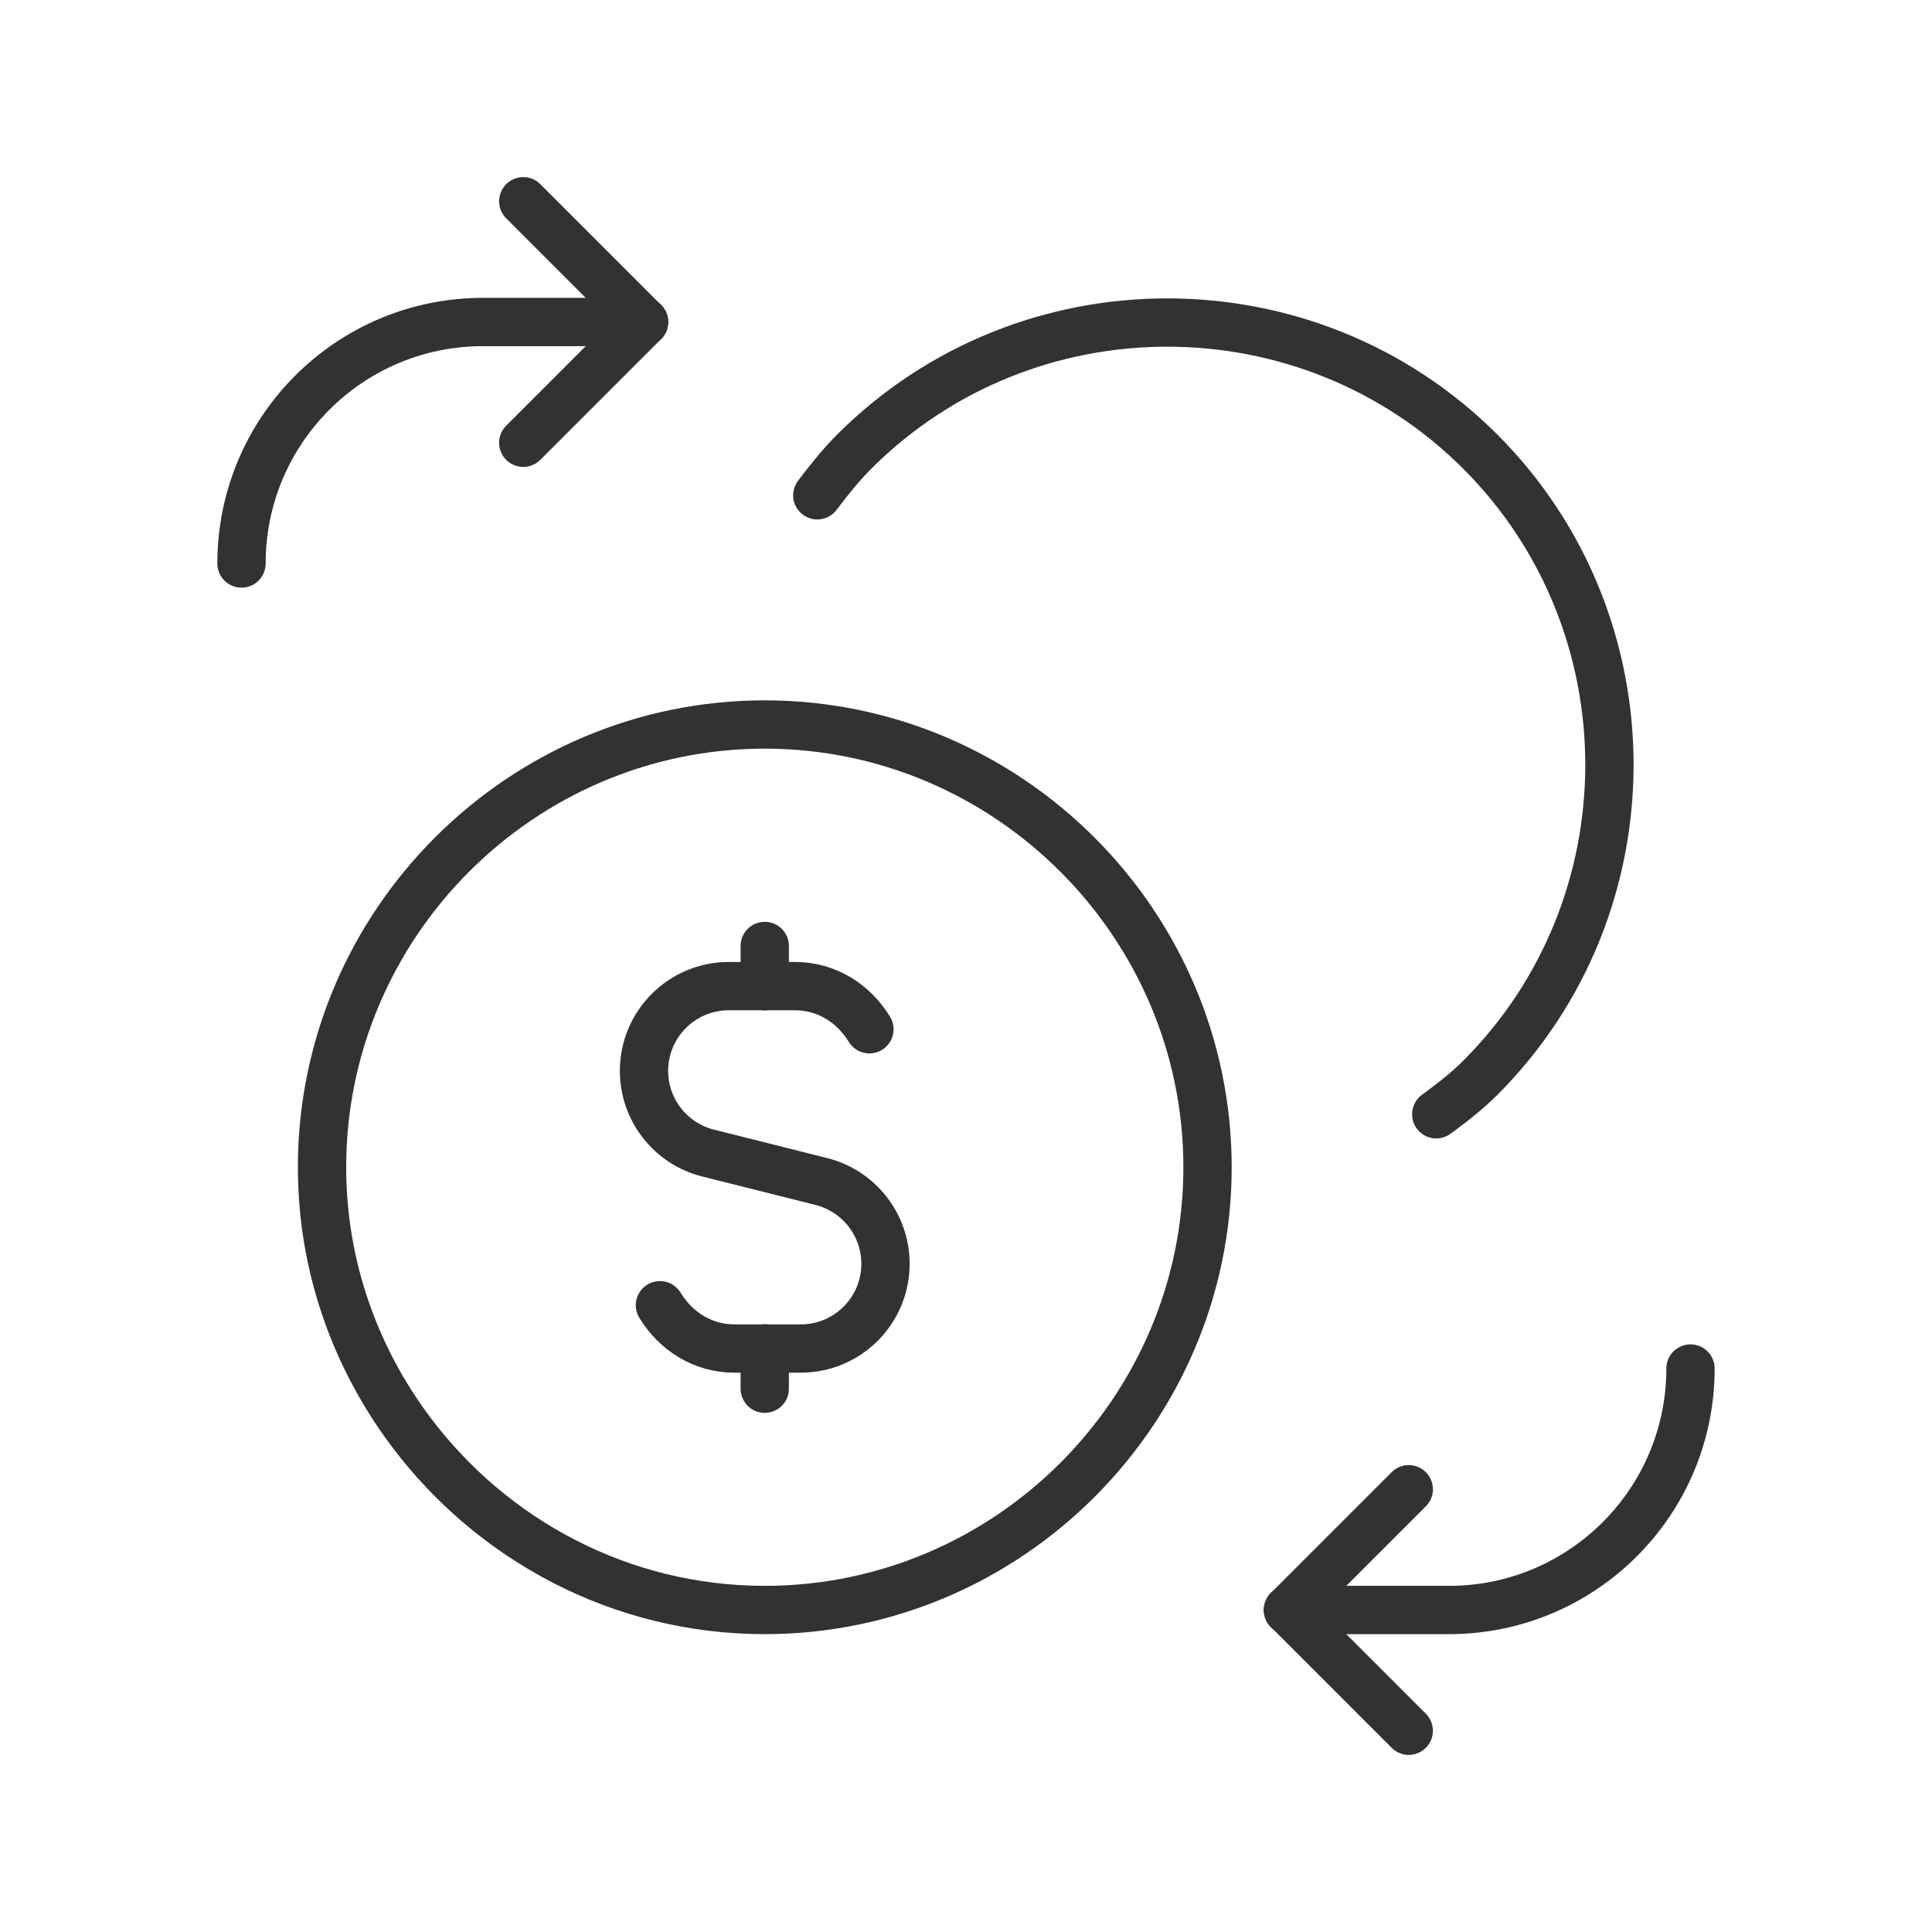 <svg width="60" height="60" viewBox="0 0 60 60" fill="none" xmlns="http://www.w3.org/2000/svg">
<path d="M20 10L16.25 13.75" stroke="#323232" stroke-width="1.5" stroke-linecap="round" stroke-linejoin="round"/>
<path d="M16.25 6.25L20 10" stroke="#323232" stroke-width="1.5" stroke-linecap="round" stroke-linejoin="round"/>
<path d="M20 10H15C10.857 10 7.5 13.357 7.5 17.5" stroke="#323232" stroke-width="1.5" stroke-linecap="round" stroke-linejoin="round"/>
<path d="M40 50L43.75 46.25" stroke="#323232" stroke-width="1.5" stroke-linecap="round" stroke-linejoin="round"/>
<path d="M43.75 53.75L40 50" stroke="#323232" stroke-width="1.5" stroke-linecap="round" stroke-linejoin="round"/>
<path d="M40 50H45C49.142 50 52.5 46.642 52.5 42.5" stroke="#323232" stroke-width="1.5" stroke-linecap="round" stroke-linejoin="round"/>
<path d="M25.382 15.382C25.737 14.915 26.102 14.452 26.527 14.027C31.874 8.68 40.624 8.68 45.972 14.027C51.319 19.375 51.319 28.125 45.972 33.472C45.544 33.9 45.077 34.257 44.604 34.605" stroke="#323232" stroke-width="1.5" stroke-linecap="round" stroke-linejoin="round"/>
<path d="M23.748 50C31.311 50 37.501 43.812 37.501 36.252C37.501 28.692 31.311 22.5 23.748 22.5C16.186 22.5 10.001 28.688 10.001 36.252C10.001 39.337 11.043 42.182 12.774 44.483C15.289 47.822 19.273 50 23.748 50" stroke="#323232" stroke-width="1.5" stroke-linecap="round" stroke-linejoin="round"/>
<path d="M23.75 30.628V29.378" stroke="#323232" stroke-width="1.5" stroke-linecap="round" stroke-linejoin="round"/>
<path d="M23.75 41.878V43.128" stroke="#323232" stroke-width="1.5" stroke-linecap="round" stroke-linejoin="round"/>
<path d="M20.495 40.535C20.98 41.33 21.81 41.88 22.812 41.88H23.75H24.867C26.323 41.88 27.5 40.7 27.5 39.248C27.5 38.04 26.677 36.987 25.508 36.693L21.992 35.81C20.823 35.517 20 34.465 20 33.258C20 31.802 21.18 30.625 22.633 30.625H23.75H24.688C25.688 30.625 26.515 31.172 27 31.965" stroke="#323232" stroke-width="1.5" stroke-linecap="round" stroke-linejoin="round"/>
</svg>
